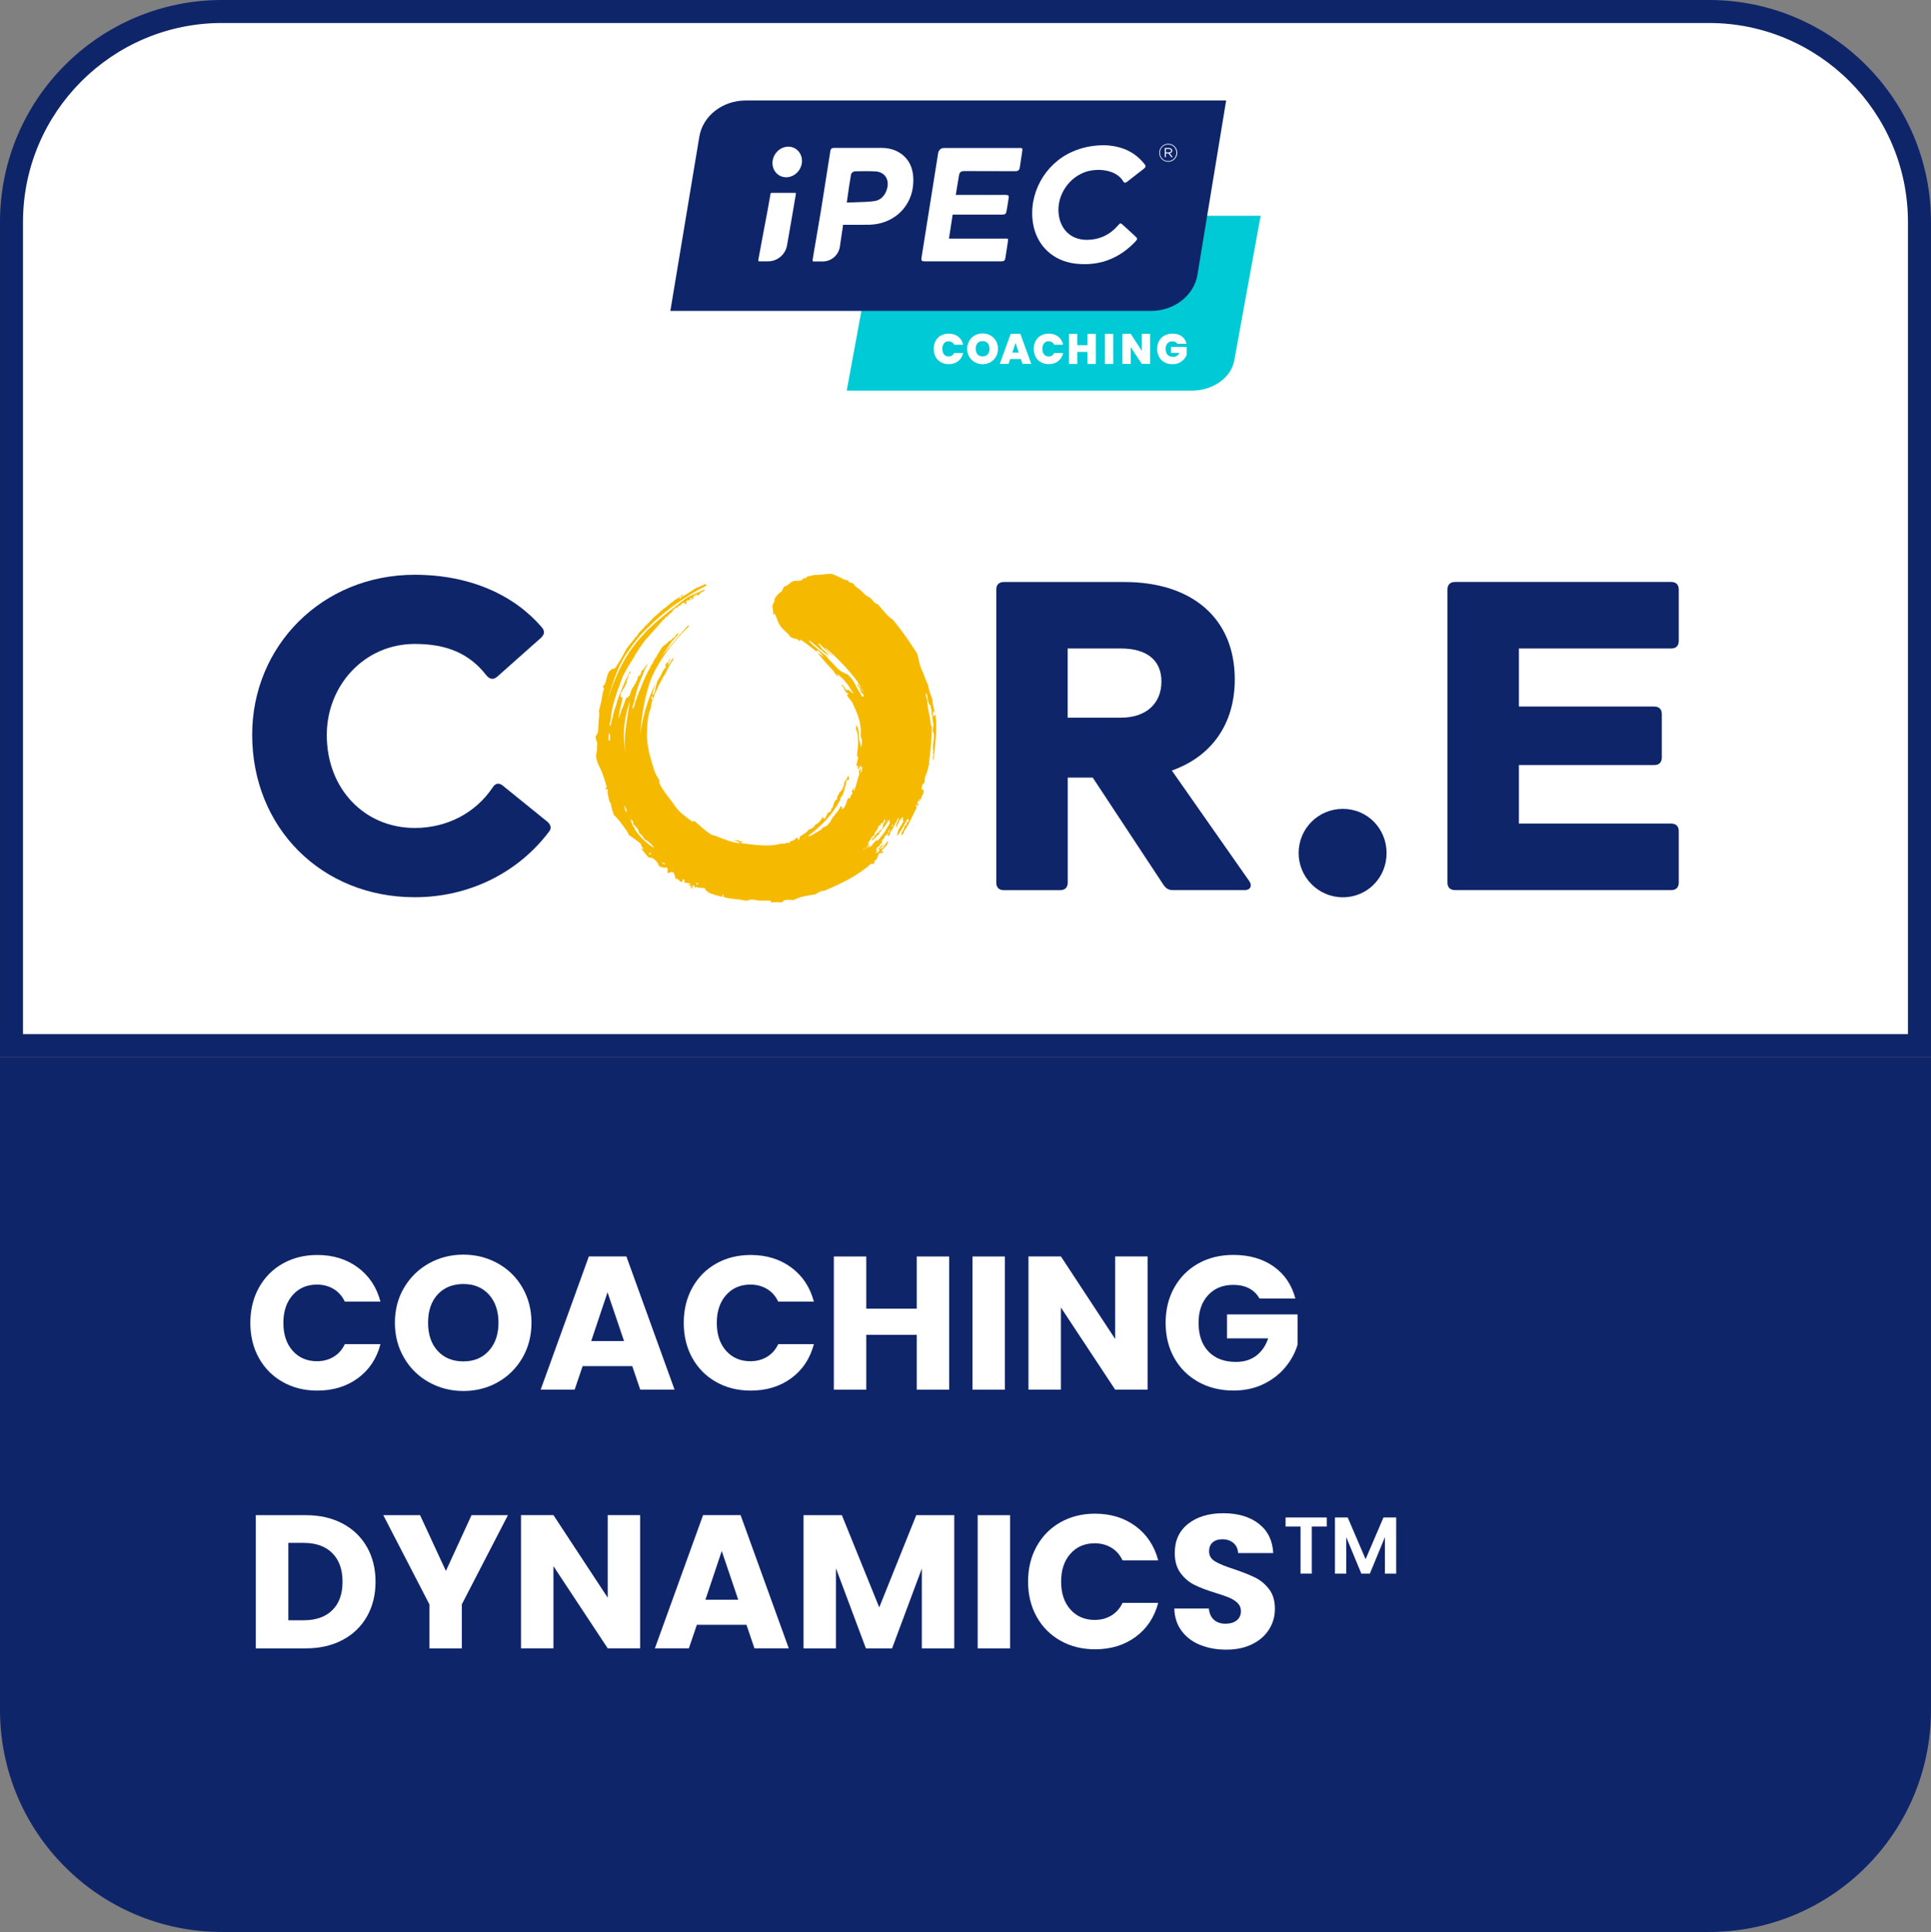 <?xml version="1.0" encoding="UTF-8"?><svg id="Layer_2" xmlns="http://www.w3.org/2000/svg" viewBox="0 0 335.93 336.06"><rect x="0" y="0" width="335.93" height="336.06" fill="#808080" stroke="none"/><defs><style>.cls-1{fill:#00cad5;}.cls-2{fill:#f5ba00;}.cls-3{fill:#fff;}.cls-4{fill:#0f256a;}</style></defs><g id="Layer_1-2"><g><path class="cls-4" d="M0,183.88H335.93v113.56c0,21.33-17.29,38.62-38.62,38.62H38.62c-21.33,0-38.62-17.29-38.62-38.62v-113.56Z"/><g><path class="cls-3" d="M2,181.88V38.62C2,18.43,18.43,2,38.62,2H297.3c20.19,0,36.62,16.43,36.62,36.62V181.88H2Z"/><path class="cls-4" d="M297.3,4c19.09,0,34.62,15.53,34.62,34.62V179.88H4V38.62C4,19.53,19.53,4,38.62,4H297.3m0-4H38.62C17.29,0,0,17.29,0,38.62V183.88H335.93V38.62c0-21.33-17.29-38.62-38.62-38.62h0Z"/></g><g><g><path class="cls-1" d="M159.36,37.53c-3.71,0-6.87,2.23-7.42,5.24l-4.64,25.18h60c3.71,0,6.87-2.23,7.42-5.24l4.59-25.18h-59.95Z"/><g><path class="cls-4" d="M129.72,17.48c-4.03,0-7.46,2.68-8.06,6.3l-5.04,30.3h83.64c4.03,0,7.46-2.68,8.06-6.3l4.99-30.3h-83.59Z"/><g><path class="cls-3" d="M177.58,27.98c.1-.65,.22-1.37,.27-1.82,.01-.12,.03-.26-.02-.32-.05-.07-.11-.09-.23-.09,0,0-9.84,0-13.43,0-.48,0-.88,.39-.96,.87-.36,2.24-.71,4.49-1.07,6.73h0c-.56,3.54-1.2,7.55-1.83,11.48-.04,.25-.02,.41,.05,.5,.07,.09,.24,.13,.49,.13,2.23,0,4.43,0,6.55,0,2.3,0,4.58,0,6.8,0,.46,0,.64-.15,.7-.58,.07-.49,.15-.99,.23-1.47h0c.05-.3,.2-1.37,.25-1.68,0-.06,0-.12-.05-.16-.04-.04-.09-.07-.15-.07-3.22,0-5.43,0-6.56,0h-3.53s.64-4.17,.64-4.17h3.01c1.84,0,3.74,0,5.64,0,.47,0,.62-.12,.71-.55,.16-.84,.27-1.56,.37-2.26,.04-.26,.03-.41-.04-.49-.08-.09-.24-.13-.5-.13-1.85,.02-3.72,.01-5.53,.01-.69,0-1.37,0-2.05,0h-1.07l.02-.1c.02-.1,.43-2.56,.53-3.22,.09-.64,.35-.84,1.04-.83,1.37,.01,2.68,.01,4.06,.01h.19c1.37,0,2.92,0,4.45,.01,.59,0,.8-.17,.87-.78,.02-.2,.08-.58,.15-1.01Z"/><path class="cls-3" d="M198.89,28.28c-1.63-1.93-3.92-2.94-6.81-3.02-2.05,.02-3.79,.37-5.48,1.11-4.86,2.11-7.75,7.39-6.88,12.54,.65,3.84,3.49,6.51,7.41,6.95,.53,.06,1.06,.09,1.57,.09,3.33,0,6.25-1.28,8.7-3.81,.27-.28,.42-.46,.42-.6,0-.13-.15-.29-.45-.56-.63-.59-1.25-1.16-1.84-1.69-.33-.3-.49-.44-.61-.43-.12,0-.28,.18-.53,.47-1.35,1.53-3.09,2.34-5.16,2.39-1.3,.03-2.45-.33-3.33-1.06-.84-.7-1.41-1.7-1.65-2.91-.62-3.16,1.22-6.48,4.28-7.73,1.08-.44,2.48-.58,3.74-.37,1.46,.24,2.58,.92,3.15,1.92,.07,.12,.15,.19,.24,.21,.11,.02,.26-.04,.45-.19,.62-.49,1.27-.99,1.84-1.43,.27-.21,.53-.41,.8-.62,.34-.26,.53-.43,.54-.59h0c.02-.15-.13-.35-.39-.67Z"/><path class="cls-3" d="M146.64,39.25l.02-.15h.15c.46,0,.93,0,1.37,0h.05c1,0,2.03,.01,3.05-.01,3.93-.1,7.03-2.79,7.53-6.53,.27-2.05-.11-3.76-1.1-4.94-.94-1.12-2.39-1.89-4.3-1.89h-8.35c-.4,0-.55,.17-.62,.62-.33,2.13-.68,4.3-1.01,6.4l-.02,.14c-.2,1.22-.39,2.45-.58,3.67-.17,1.08-.45,2.69-.72,4.26-.33,1.89-.64,3.68-.75,4.46,0,.05,0,.1,.04,.14,.03,.04,.08,.06,.13,.06h1.6c1.49,0,2.77-1.11,2.98-2.58,.24-1.69,.43-2.92,.54-3.64Zm.86-5.37c.18-1.22,.35-2.37,.55-3.52,.04-.25,.39-.55,.65-.56h.09c1.16-.03,2.36-.05,3.54,.02,.77,.05,1.39,.38,1.76,.94,.41,.62,.46,1.45,.15,2.33-.39,1.1-1.17,1.78-2.18,1.9-1.04,.13-2.07,.16-3.15,.19-.43,.01-.91,.03-1.39,.05h-.21s.2-1.35,.2-1.35Z"/><g><path class="cls-3" d="M138.34,33.55c-.7,0-1.46,0-2.33,0-.6,0-1.19,0-1.77,0-.11,0-.17,0-.2,.21-.17,1.08-.84,4.62-1.38,7.46h0c-.35,1.84-.64,3.42-.75,4.04,0,.05,0,.1,.04,.14,.03,.04,.08,.06,.13,.06h1.52c1.64,0,3.03-1.17,3.32-2.79,.47-2.7,1.3-7.44,1.52-8.83,.03-.18,0-.24-.01-.27-.01-.02-.04-.03-.08-.03Z"/><path class="cls-3" d="M138.42,25.88c-.38-.24-.82-.37-1.27-.37-.22,0-.44,.03-.66,.09-.68,.18-1.26,.62-1.65,1.23-.39,.61-.53,1.33-.41,2.02,.13,.69,.51,1.26,1.07,1.62,.57,.36,1.25,.46,1.92,.28,.68-.18,1.26-.62,1.65-1.23,.8-1.27,.5-2.9-.67-3.64Z"/></g></g></g><path class="cls-3" d="M162.76,59.31c.21-.4,.52-.72,.92-.94,.4-.22,.85-.34,1.36-.34,.65,0,1.2,.17,1.65,.52s.73,.82,.86,1.42h-1.56c-.09-.2-.22-.35-.39-.45-.17-.1-.36-.16-.57-.16-.34,0-.6,.12-.8,.36-.2,.24-.3,.56-.3,.96s.1,.73,.3,.97c.2,.24,.47,.36,.8,.36,.22,0,.41-.05,.57-.16,.17-.1,.3-.25,.39-.45h1.56c-.13,.6-.42,1.07-.86,1.42s-.99,.52-1.65,.52c-.51,0-.97-.11-1.36-.34-.4-.22-.7-.54-.92-.94-.21-.4-.32-.86-.32-1.38s.11-.97,.32-1.38Z"/><path class="cls-3" d="M169.59,63.01c-.41-.23-.74-.55-.97-.96-.24-.41-.36-.87-.36-1.38s.12-.97,.36-1.38c.24-.41,.56-.73,.97-.95,.41-.23,.86-.34,1.35-.34s.95,.11,1.35,.34c.41,.23,.73,.54,.97,.95,.24,.41,.36,.87,.36,1.38s-.12,.97-.36,1.38c-.24,.41-.56,.73-.97,.96-.41,.23-.86,.34-1.35,.34s-.94-.11-1.35-.34Zm2.23-1.37c.21-.24,.32-.57,.32-.97s-.11-.74-.32-.98c-.21-.24-.51-.36-.88-.36s-.67,.12-.88,.36c-.21,.24-.32,.57-.32,.98s.11,.74,.32,.97c.21,.24,.51,.36,.88,.36s.66-.12,.88-.36Z"/><path class="cls-3" d="M177.59,62.45h-1.85l-.28,.85h-1.53l1.9-5.23h1.68l1.9,5.23h-1.53l-.28-.85Zm-.36-1.11l-.56-1.69-.56,1.69h1.12Z"/><path class="cls-3" d="M180.16,59.31c.21-.4,.52-.72,.92-.94,.4-.22,.85-.34,1.36-.34,.65,0,1.2,.17,1.65,.52s.73,.82,.86,1.42h-1.56c-.09-.2-.22-.35-.39-.45-.17-.1-.36-.16-.57-.16-.34,0-.6,.12-.8,.36-.2,.24-.3,.56-.3,.96s.1,.73,.3,.97c.2,.24,.47,.36,.8,.36,.22,0,.41-.05,.57-.16,.17-.1,.3-.25,.39-.45h1.56c-.13,.6-.42,1.07-.86,1.42s-.99,.52-1.65,.52c-.51,0-.97-.11-1.36-.34-.4-.22-.7-.54-.92-.94-.21-.4-.32-.86-.32-1.38s.11-.97,.32-1.38Z"/><path class="cls-3" d="M190.63,58.08v5.23h-1.45v-2.1h-1.77v2.1h-1.45v-5.23h1.45v1.96h1.77v-1.96h1.45Z"/><path class="cls-3" d="M193.67,58.08v5.23h-1.45v-5.23h1.45Z"/><path class="cls-3" d="M200.09,63.3h-1.45l-1.93-2.92v2.92h-1.45v-5.23h1.45l1.93,2.96v-2.96h1.45v5.23Z"/><path class="cls-3" d="M204.82,59.8c-.08-.14-.2-.24-.34-.32-.15-.07-.32-.11-.52-.11-.37,0-.65,.12-.86,.36-.21,.24-.32,.56-.32,.96,0,.45,.11,.79,.34,1.03,.22,.23,.55,.35,.98,.35,.51,0,.87-.23,1.09-.69h-1.46v-1.05h2.71v1.41c-.11,.28-.28,.54-.5,.78-.22,.24-.5,.44-.83,.6-.34,.16-.72,.23-1.15,.23-.52,0-.99-.11-1.39-.34-.4-.22-.71-.54-.93-.94-.22-.4-.33-.86-.33-1.38s.11-.97,.33-1.38c.22-.4,.53-.72,.93-.94,.4-.22,.86-.34,1.39-.34,.66,0,1.2,.16,1.63,.47,.43,.32,.7,.75,.8,1.3h-1.56Z"/></g><path class="cls-3" d="M203.23,28.14c-.88,0-1.56-.7-1.56-1.56s.69-1.57,1.57-1.57,1.56,.7,1.56,1.56-.69,1.57-1.57,1.57Zm0-3.01c-.82,0-1.44,.65-1.44,1.45s.61,1.44,1.43,1.44,1.44-.65,1.44-1.45-.61-1.44-1.43-1.44Zm.26,1.53l.53,.67h-.24l-.5-.64h-.46v.64h-.19v-1.58h.71c.34,0,.58,.18,.58,.46,0,.26-.18,.41-.43,.46Zm-.16-.74h-.51v.6h.49c.24,0,.42-.1,.42-.31,0-.18-.15-.29-.4-.29Z"/></g><g><path class="cls-3" d="M45.04,223.99c.99-1.79,2.37-3.19,4.14-4.19,1.77-1,3.78-1.5,6.02-1.5,2.75,0,5.1,.73,7.06,2.18s3.27,3.43,3.93,5.94h-6.2c-.46-.97-1.12-1.71-1.96-2.21-.85-.51-1.81-.76-2.89-.76-1.74,0-3.15,.61-4.22,1.82-1.08,1.21-1.62,2.83-1.62,4.85s.54,3.64,1.62,4.85c1.08,1.21,2.49,1.81,4.22,1.81,1.08,0,2.04-.25,2.89-.76,.85-.51,1.5-1.24,1.96-2.21h6.2c-.66,2.51-1.97,4.48-3.93,5.92-1.96,1.44-4.31,2.16-7.06,2.16-2.24,0-4.25-.5-6.02-1.5-1.77-1-3.15-2.39-4.14-4.17s-1.49-3.82-1.49-6.11,.5-4.33,1.49-6.12Z"/><path class="cls-3" d="M74.62,240.44c-1.82-1.01-3.26-2.43-4.32-4.24-1.07-1.82-1.6-3.86-1.6-6.12s.53-4.3,1.6-6.1c1.07-1.8,2.51-3.21,4.32-4.22,1.81-1.01,3.81-1.52,5.99-1.52s4.17,.51,5.99,1.52c1.82,1.01,3.25,2.42,4.29,4.22s1.57,3.84,1.57,6.1-.53,4.31-1.58,6.12c-1.06,1.81-2.49,3.23-4.29,4.24-1.8,1.01-3.79,1.52-5.97,1.52s-4.17-.51-5.99-1.52Zm10.43-5.48c1.11-1.23,1.67-2.86,1.67-4.88s-.56-3.68-1.67-4.9c-1.11-1.22-2.59-1.83-4.44-1.83s-3.36,.61-4.47,1.81c-1.11,1.21-1.67,2.85-1.67,4.92s.55,3.68,1.67,4.9c1.11,1.22,2.6,1.83,4.47,1.83s3.33-.62,4.44-1.85Z"/><path class="cls-3" d="M110.01,237.63h-8.65l-1.39,4.09h-5.91l8.38-23.17h6.53l8.38,23.17h-5.97l-1.39-4.09Zm-1.45-4.36l-2.87-8.48-2.84,8.48h5.71Z"/><path class="cls-3" d="M120.44,223.99c.99-1.79,2.37-3.19,4.14-4.19,1.77-1,3.78-1.5,6.02-1.5,2.75,0,5.1,.73,7.06,2.18s3.27,3.43,3.93,5.94h-6.2c-.46-.97-1.12-1.71-1.96-2.21-.85-.51-1.81-.76-2.89-.76-1.74,0-3.15,.61-4.22,1.82-1.08,1.21-1.62,2.83-1.62,4.85s.54,3.64,1.62,4.85c1.08,1.21,2.49,1.81,4.22,1.81,1.08,0,2.04-.25,2.89-.76,.85-.51,1.5-1.24,1.96-2.21h6.2c-.66,2.51-1.97,4.48-3.93,5.92-1.96,1.44-4.31,2.16-7.06,2.16-2.24,0-4.25-.5-6.02-1.5-1.77-1-3.15-2.39-4.14-4.17s-1.49-3.82-1.49-6.11,.5-4.33,1.49-6.12Z"/><path class="cls-3" d="M165.12,218.56v23.17h-5.64v-9.54h-8.78v9.54h-5.64v-23.17h5.64v9.08h8.78v-9.08h5.64Z"/><path class="cls-3" d="M174.82,218.56v23.17h-5.64v-23.17h5.64Z"/><path class="cls-3" d="M199.64,241.72h-5.64l-9.44-14.29v14.29h-5.64v-23.17h5.64l9.44,14.36v-14.36h5.64v23.17Z"/><path class="cls-3" d="M219.11,225.88c-.42-.77-1.02-1.36-1.8-1.77-.78-.41-1.7-.61-2.76-.61-1.83,0-3.29,.6-4.39,1.8-1.1,1.2-1.65,2.8-1.65,4.8,0,2.13,.58,3.8,1.73,5s2.74,1.8,4.77,1.8c1.39,0,2.56-.35,3.51-1.06s1.66-1.72,2.1-3.04h-7.16v-4.16h12.28v5.25c-.42,1.41-1.13,2.72-2.13,3.93-1,1.21-2.27,2.19-3.81,2.94-1.54,.75-3.28,1.12-5.21,1.12-2.29,0-4.33-.5-6.12-1.5-1.79-1-3.19-2.39-4.19-4.17-1-1.78-1.5-3.82-1.5-6.11s.5-4.33,1.5-6.12c1-1.79,2.39-3.19,4.17-4.19,1.78-1,3.82-1.5,6.11-1.5,2.77,0,5.11,.67,7.01,2.01,1.9,1.34,3.16,3.2,3.78,5.58h-6.24Z"/><path class="cls-3" d="M59.59,265.01c1.83,.97,3.24,2.33,4.24,4.08s1.5,3.77,1.5,6.06-.5,4.28-1.5,6.04c-1,1.76-2.42,3.12-4.26,4.09-1.84,.97-3.97,1.45-6.39,1.45h-8.68v-23.17h8.68c2.44,0,4.58,.48,6.4,1.45Zm-1.78,15.08c1.19-1.17,1.78-2.82,1.78-4.95s-.59-3.79-1.78-4.98-2.85-1.78-4.98-1.78h-2.67v13.46h2.67c2.13,0,3.79-.58,4.98-1.75Z"/><path class="cls-3" d="M88.36,263.56l-8.02,15.51v7.66h-5.64v-7.66l-8.02-15.51h6.4l4.49,9.7,4.46-9.7h6.34Z"/><path class="cls-3" d="M111.36,286.72h-5.64l-9.44-14.29v14.29h-5.64v-23.17h5.64l9.44,14.36v-14.36h5.64v23.17Z"/><path class="cls-3" d="M129.88,282.63h-8.65l-1.39,4.09h-5.91l8.38-23.17h6.53l8.38,23.17h-5.97l-1.39-4.09Zm-1.45-4.36l-2.87-8.48-2.84,8.48h5.71Z"/><path class="cls-3" d="M166.01,263.56v23.17h-5.64v-13.89l-5.18,13.89h-4.55l-5.21-13.93v13.93h-5.64v-23.17h6.67l6.5,16.04,6.44-16.04h6.63Z"/><path class="cls-3" d="M175.72,263.56v23.17h-5.64v-23.17h5.64Z"/><path class="cls-3" d="M180.34,268.99c.99-1.79,2.37-3.19,4.14-4.19,1.77-1,3.78-1.5,6.02-1.5,2.75,0,5.1,.73,7.06,2.18s3.27,3.43,3.93,5.94h-6.2c-.46-.97-1.12-1.71-1.96-2.21-.85-.51-1.81-.76-2.89-.76-1.74,0-3.15,.61-4.22,1.82-1.08,1.21-1.62,2.83-1.62,4.85s.54,3.64,1.62,4.85c1.08,1.21,2.49,1.81,4.22,1.81,1.08,0,2.04-.25,2.89-.76,.85-.51,1.5-1.24,1.96-2.21h6.2c-.66,2.51-1.97,4.48-3.93,5.92-1.96,1.44-4.31,2.16-7.06,2.16-2.24,0-4.25-.5-6.02-1.5-1.77-1-3.15-2.39-4.14-4.17s-1.49-3.82-1.49-6.11,.5-4.33,1.49-6.12Z"/><path class="cls-3" d="M208.78,286.13c-1.34-.55-2.42-1.36-3.22-2.44-.8-1.08-1.23-2.38-1.27-3.89h6.01c.09,.86,.38,1.51,.89,1.96,.51,.45,1.17,.68,1.98,.68s1.5-.19,1.98-.58c.48-.38,.73-.92,.73-1.6,0-.57-.19-1.04-.58-1.42-.39-.37-.86-.68-1.42-.92-.56-.24-1.36-.52-2.39-.83-1.5-.46-2.72-.92-3.66-1.39-.95-.46-1.76-1.14-2.44-2.05-.68-.9-1.02-2.08-1.02-3.53,0-2.16,.78-3.84,2.34-5.07,1.56-1.22,3.6-1.83,6.11-1.83s4.61,.61,6.17,1.83c1.56,1.22,2.4,2.92,2.51,5.1h-6.11c-.04-.75-.32-1.34-.82-1.76-.51-.43-1.16-.64-1.95-.64-.68,0-1.23,.18-1.65,.54s-.63,.89-.63,1.57c0,.75,.35,1.33,1.06,1.75,.7,.42,1.8,.87,3.3,1.35,1.5,.51,2.71,.99,3.65,1.45,.93,.46,1.74,1.13,2.42,2.01s1.02,2.01,1.02,3.4-.34,2.52-1.01,3.6-1.64,1.94-2.92,2.57c-1.28,.64-2.78,.96-4.52,.96s-3.21-.28-4.55-.83Z"/><path class="cls-3" d="M230.81,263.96v1.58h-2.6v8.19h-1.96v-8.19h-2.6v-1.58h7.16Z"/><path class="cls-3" d="M242.89,263.96v9.77h-1.96v-6.35l-2.62,6.35h-1.48l-2.63-6.35v6.35h-1.96v-9.77h2.22l3.11,7.26,3.11-7.26h2.21Z"/></g><g><g><path class="cls-4" d="M87.46,136.65l7.77,6.29c.62,.54,.78,1.17,.23,1.79-5.36,7.07-13.83,11.34-23.31,11.34-16.16,0-28.28-12.04-28.28-28.28,0-15.38,12.12-27.81,28.28-27.81,9.79,0,17.4,3.65,22.06,9.09,.62,.7,.54,1.24-.08,1.86l-7.61,6.76c-.62,.54-1.24,.54-1.86-.16-2.95-3.81-6.84-5.52-12.51-5.52-8.7,0-15.3,7.15-15.3,15.85,0,9.4,6.6,16.16,15.3,16.16,5.67,0,10.57-2.64,13.52-6.99,.47-.78,1.09-.93,1.79-.39Z"/><path class="cls-4" d="M216.43,154.83h-12.43c-.7,0-1.17-.31-1.55-.85l-12.35-18.72h-4.35v18.26c0,.85-.47,1.32-1.32,1.32h-9.79c-.85,0-1.32-.47-1.32-1.32v-50.96c0-.85,.47-1.32,1.32-1.32h20.98c11.73,0,19.19,6.29,19.19,16.94,0,7.85-4.12,13.44-10.95,15.85l13.44,19.19c.62,.85,.23,1.63-.85,1.63Zm-30.69-42.03v12.04h9.24c4.51,0,7.07-2.56,7.07-6.29s-2.56-5.75-7.07-5.75h-9.24Z"/><path class="cls-4" d="M225.92,148.39c0-4.27,3.42-7.69,7.69-7.69s7.61,3.42,7.61,7.69-3.34,7.69-7.61,7.69-7.69-3.5-7.69-7.69Z"/><path class="cls-4" d="M292.05,102.55v8.93c0,.85-.47,1.32-1.32,1.32h-26.49v10.1h23.54c.85,0,1.32,.47,1.32,1.32v7.54c0,.85-.47,1.32-1.32,1.32h-23.54v10.18h26.49c.85,0,1.32,.47,1.32,1.32v8.93c0,.85-.47,1.32-1.32,1.32h-37.6c-.85,0-1.32-.47-1.32-1.32v-50.96c0-.85,.47-1.32,1.32-1.32h37.6c.85,0,1.32,.47,1.32,1.32Z"/></g><path class="cls-2" d="M162.57,124.43c0,.11-.05,.15-.15,.14,0,0-.01,0-.02,0,0-.3-.27-.64-.11-.9,.07,.15,.17,.27,.22,.44,.17-.78-.39-1.59-.27-2.34-.29-.84-.64-1.62-.77-2.59-.47-.87-.69-1.8-1.12-2.69-.49-1-.46-1.95-.85-2.89-1.44-2.22-2.51-3.8-4.18-5.83-.93-.53-1.94-1.93-2.61-2.67-.65-.13-.9-.77-1.34-1.14-.16-.13-.38-.14-.55-.27-.51-.39-.89-.87-1.39-1.25-.23-.18-.53-.36-.72-.55-.09-.09-.12-.27-.23-.34-.24-.18-.58-.21-.85-.36-.03-.01,0-.14-.03-.16-.23-.17-.56-.15-.81-.25-.23-.16-1.67-.81-1.92-.9-.64-.22-2.21,.21-3,.12,.47-.12-1.35,.22-1.43,.32-.05-.06-.14,.26-.21,.26-.07,0-.25-.04-.34-.03-.08,.01,0,0-.12,.12,0,0-.04,0-.06,0,0-.09-.17,.3-.16,.21-.52,.24-1.07,.07-1.54,.21-.52,.16-1.04,.89-1.61,.94-.12,.3-.32,.5-.4,.85-.48,.23-1.03,.82-1.29,1.39-.02,.06,.05,.19,.03,.27-.07,.26-.31,.54-.34,.75-.07,.55,.18,1.13,.1,1.68,.02,0,.04,.01,.05,.01,.07,0,.07-.07,.07-.14,0-.07,0-.14,.06-.13,.02,0,.03,0,.05,.02,.37,.57,.5,1.34,.91,1.98,.42,.67,1.02,1.14,1.57,1.67,.12,.11,.16,.3,.28,.39,.31,.26,.69,.29,1.07,.37,.28,.06,.34,.34,.64,.38,.18-.03-.24-.21-.03-.26,.35,.05,1.82,1.26,3.06,2.21-.44-.74,.28-.3,1.05,.77-.3-.2-.66-.47-1.05-.77,.29,.49,1.08,1.48,2.69,3.16,.04,.03,.08,.06,.11,.09,.16,.44,.48,.75,.85,1.02-.08-.26-.22-.46-.38-.65,1.05,.85,1.98,1.79,2.59,3,.12,.14,.41,.39,.26,.6-.16-.35-.54-.5-.82-.76-.12,.04-.17,.14-.33,.13-.01,0-.03,0-.04-.01-.11-.46-.49-.72-.74-1.06-.03,.5,.52,.53,.47,1.04,.14,.11,.24,.26,.27,.45,.03,0,.05,0,.08,0,.22,.02,.32,.13,.3,.35-.03,0-.07,.01-.09,0-.11,0-.1-.13-.15-.19,.01,.57,.65,1.02,.95,1.51,.78,1.7,1.71,3.53,1.47,5.91,.07,.18,.22,.51,.23,.81,.01,.33-.02,.89-.26,1.07-.07-.18,.03-.2,.04-.42-.51-.99-.07-2.61-.81-3.48,.1,.27,.04,.42-.06,.67,.65,1.24,.4,3.27,.22,4.73,.05,.12,.18,.17,.18,.33-.03,.58-.33,1.15-.27,1.65,.08-.07,.05-.26,.19-.25,.02,0,.03,0,.04,.01,.18,.15-.2,.54,.05,.58,.3,0,.18-.52,.47-.53,.01,.1,.1,.14,.08,.27,.02,0,.04,.01,.05,.02,.04,0,.05-.03,.06-.06,0-.03,.02-.06,.06-.06,.02,0,.03,0,.05,.01-.04,.23-.09,.45-.13,.68-.05,.11-.1,.23-.12,.35-.21-.18,.05-.55-.03-.79-.31,.13-.43,.66-.25,.92-.28,.85-.54,2.03-.87,2.87-.04,.02-.07,.05-.11,.07,0,.05-.02,.1-.04,.14-.08-.21,.16-.51-.05-.68,.04,.43-.3,.42-.24,.87,.01,.03,.04,.04,.06,.04,.02,0,.05,0,.08,0,.01,0,.03,0,.05,0-.06,.1-.14,.19-.2,.28,0,0,0,0-.02,0h0c-.2,.18-.17,.64-.43,.75-.08-.03-.09-.1-.13-.11-.01,0-.04,0-.07,.03-.38,.76-.33,1.47-1.03,1.94-.07-.2,.02-.52-.26-.55-.44,1.14-1.4,1.65-1.83,2.82-.03,.02-.06,.03-.1,.04-.04,.08-.1,.16-.15,.23-.03,0-.07,0-.1-.01-.02,.07-.03,.13-.05,.18-.11,.11-.22,.2-.36,.28,0-.05-.02-.09-.08-.09,0,0-.02,0-.03,0,0,.04,0,.1,0,.15-.13,.05-.27,.1-.42,.12-.09,.16-.2,.28-.33,.4-.56,.32-1.12,.65-1.72,1.01-.01,0-.02,0-.04,0h0s-.07,.06-.11,.09c-.12,0-.25-.03-.38-.04,2.29-1.6,4.22-3.65,5.65-6.29,.01-.12,.02-.24,.03-.36,.6-.47,.65-1.62,.97-2.42,.04-.15-.08-.16-.03-.32,.12-.08,.18-.24,.25-.39,.09,.01,.12,.06,.17,.06,.02,0,.05,0,.09-.03,.01-.11,.07-.62-.14-.69-.15,.42-.37,.74-.63,1.04-.08,.63-.31,1.54-.86,1.8-.06,.34-.26,.5-.39,.75-.01,.16-.03,.31-.05,.47-.57,.22-.55,1.15-.89,1.64-.02-.07-.05-.12-.09-.17,.04,.33-.12,.85-.44,.81-.04,0-.07-.01-.11-.03-.25,.39-.35,.97-.74,1.18-.13-.07-.04-.32-.17-.38-.35,.55-.68,1.11-1.29,1.34-.26,.46-.63,.78-1.19,.88-.14,.25-.33,.43-.54,.58-.03,.01-.06,.03-.09,.05,0,0,.01,0,.02,0-.33,.23-.69,.41-.98,.68,.08,.29-.09,.46-.31,.55,0-.03,.01-.06,.01-.09,.04-.04,.08-.08,.08-.15-.02-.03-.05-.04-.08-.05-.02-.08-.07-.14-.18-.15-.35,.31-.69,.63-1.16,.62,.02,.16-.04,.22-.1,.27-.08,.01-.16,.03-.24,.05-.03-.03-.07-.05-.13-.06-.02,0-.05,0-.08,0-.09,.04-.18,.08-.27,.12-.14,.02-.27,.04-.41,.07-.12-.01-.22-.03-.33-.04-1.93,.6-4.3,.25-6.77-.04-.06-.09-.24-.02-.24-.16,.07-.12,.32,.02,.37-.13-.57-.02-.99-.41-1.61-.21,.5,.06,.92,.19,1.12,.49-1.71-.19-2.66-.69-3.87-1.13-.03,0-.06-.01-.1-.02,0,0-.02-.01-.02-.03-.31-.11-.63-.21-1-.31-1.21-.75-1.93-1.53-2.95-2.37-.13,0-.27,.03-.42,.08-.78-.56-1.52-1.15-2.21-1.78-.69-.64-.96-1.3-1.55-2.01-.6-.72-1.13-1.48-1.63-2.27-.13-.22-.25-.51-.36-.81,.05-.1,.09-.2,.06-.23-.08-.3-.34-.61-.52-.91-.02-.04-.03-.09-.05-.13,0,.02,.01,.05,.02,.07-.07-.12-.12-.23-.14-.34-.08-.18-.16-.37-.23-.56-.54-1.76-1-3.16-1.19-4.97-.11-.91-.05-1.61-.02-2.52l.05-.68,.04-.41,.04-.29c.03-.2,.06-.37,.11-.6,.05-.24,.11-.48,.16-.72,.12-.14,.35-.92,.36-1.51,.01-.04,0-.04,0-.04v-.05s.07-.09,.06-.02c.02-.08,.08-.16,.1-.26-.02-.04-.08,.17-.08,.11,.07-.19,.11-.09,.18-.26-.02,.08,.06,.01,.11-.06,0,0,0,0,0,0,.06-.19-.05,.08-.05,0l.04-.08c0-.12-.17,.22-.16,.1l.05-.08s-.06,.04-.06,0c.04-.02,.09-.2,.1-.21,.03-.01-.03,.07,0,.06,.04-.09,.11-.12,.14-.26-.05,.07-.03-.04-.05-.01,.02-.07,.04,0,.06-.11h-.02c.14-.36,.33-.82,.53-1.09,0-.07,.05-.19,.11-.37-.03,.08,.02,.02,.05-.03v-.1c.04-.12,.13-.23,.19-.32,0-.02,0-.03,0-.04,.02-.11,.06-.09,.08-.12v-.07s.04,0,.04,0c.06-.08,.12-.21,.08-.22,.02-.03,.05-.06,.03-.01,.03-.1,.16-.35,.26-.51-.04,.09-.02,.09,0,.11,.04,0,.01-.04,.06-.09-.01-.01,.02-.1-.03-.02,.07-.26,.28-.52,.43-.77,.04-.05,.03-.03,.05-.04,.03-.09,.08-.17,.14-.25,.17-.42,.38-.85,.65-1.3,.17-.3,.41-.76,.62-.91-.03-.17,.21-.35,.07-.46-.4,.38-.59,1.04-.95,1.32,.11-.54,.48-1.19,.48-1.19-.43,.06-.25,.97-.67,.62,.04,.28-.55,.57-.06,.77-.23,.17-.4,.41-.56,.67-.15,.26-.27,.55-.4,.81-.07,.13-.13,.26-.21,.38-.07,.12-.14,.24-.22,.34-.17,.2-.35,.73-.29,.77-.23,.26-.12,1.07-.59,1.88-.09-.05-.15-.06-.21-.04,.19-.62,.38-1.24,.59-1.87,0,0,0,0,0,0-2.19,4.26-2.66,8.86-2.66,8.86,0,0,.37-6.75,2.38-10.77,1.85-3.69,4.56-6.59,6.03-8.01-.02-.03,0-.05,.07-.07,0,0,.01-.01,.02-.02h-.07c.04-.06,.06-.12,.08-.18-.09,.06-.19,.12-.28,.18l-.3,.28-.02,.03s-.02,.03-.03,.04l-1.41,1.63-2.72,3.26,1.7-2.49,1.34-1.51c-.08,.05-.16,.08-.2,.06-.07,0,.14-.13,0-.09-.18,.13-.16,.17-.33,.3h-.01c-.12,.06-.3,.27-.15,.24,0-.01,.02-.02,.03-.04-.01-.01-.05-.02,.05-.06,0,.02-.03,.04-.05,.06,0,0,0,.02-.02,.04,0,0,0,0,0,0-.08,.1-.2,.21-.34,.32,.05-.06,.02-.08,.03-.12-.17,.24-.4,.44-.63,.66,.02-.05,.03-.13,.07-.13-.39,.18-.6,.6-.94,.74,.04-.04,.08,.04,.06,.03-.16,.12-.2,.06-.28,.16-.04-.03-.11,.12-.2,.22-.03,.07-.04,0,.04-.08-.03,.04-.08,.1-.15,.18,0,.02-.02,.03-.03,.05v-.03s-.01,.02-.02,.03c0,.01-.01,.02-.02,.03,0,.03,0,.04-.05,.12,.02-.04,0-.03,0-.05-.06,.16-.2,.36-.28,.49,0,0,0-.01,0-.01-.09,.14-.18,.29-.27,.45-.03,.04-.02,0-.05,.02-.02,.03-.04,.06-.05,.09,0,.05-.14,.25-.07,.21-.08,.13-.21,.31-.26,.41,.02-.06-.03,0-.01-.06-.07,.12-.14,.24-.21,.36-.03,.08-.07,.18-.13,.29,.03-.08-.02-.02-.02-.04,0,0,0,0,0,0l-.09,.27c-.03,.05-.02-.01-.06,.07,0,0,0,.04-.02,.07-.01,.02-.12,.23-.16,.23-.02,0,.05-.1,0-.05-.06,.1-.05,.11-.11,.22h0c-.04,.06-.1,.2-.05,.15-.03,.07-.07,.15-.11,.23,.02-.04,0-.04,.01-.06-.06,.16-.14,.31-.22,.47,0,.02,.01-.08,.03-.1-.13,.18-.2,.43-.31,.57,.01-.03,.02,0,.02,0-.05,.09-.06,.08-.09,.14-.01,0-.04,.09-.07,.15,0,.04-.01,.01,.01-.04-.04,.1-.2,.48-.31,.69,.01,0-.03,.15-.06,.2v-.03s-.05,.08-.07,.12c-.01,.04-.03,.06-.03,.06-.02,.07-.05,.13-.08,.19,.01-.03,0-.1-.02-.01-.06,.15,0,.05-.05,.17l-.02,.08s-.06,.13-.02,.08c-.02,.01-.08,.21-.1,.19v-.03c-.04,.06-.03,.12-.05,.17,0,0-.02,.02-.02,.01,.03,.03-.07,.15-.07,.24-.06,.13-.13,.34-.18,.39-.03,.11-.05,.21-.11,.32,0-.03,.02-.06,.01-.07-.04,.07-.04,.09-.06,.16,0-.02-.08,.14-.12,.22-.03,.11,0,.08,.01,.09-.07,.08-.09,.3-.16,.4,.01-.03,.04-.15,0-.07-.07,.08-.04,.2-.12,.35l.04-.03c-.04,.06-.06,.23-.09,.2,0,.05-.07,.18-.04,.17-.11,.23-.19,.55-.28,.71,0,.03-.02,.06-.02,.09,0-.02,0-.04,.02-.05-.01,.03,0,.04,0,.05-.01,.02-.02,.03-.02,.05-.01,.05-.02,.09-.03,.13-.02,.08-.04,.16-.06,.24l-.03,.11v.05s-.01,0-.01,0c0,0,0,0,0,0-.02,0-.03,0-.03,0t0,0s0,.03-.02,.07c0,.01,0,0-.02,.04-.02,.05-.07,.1-.1,.13-.03,.02-.06,.03-.09,0-.03-.03-.02-.09-.02-.12-.03,.34-.32,3.14-.31,3.12,0,0,.33-3.26,.32-3.27,.06-.17,.11-.33,.17-.49,0-.01,0-.02,0-.03,0,0,.01-.02,.02-.04,0-.03,.02-.06,.03-.08,0-.02,.01-.05,.02-.06,.02-.07,0-.07,0-.09,.01,0,.03-.11,.04-.06,0,.02-.02,.05-.02,.09,.02-.04,.04-.04,.05-.13,0-.07-.05,.03,0-.11,0,.03,0,.04,0,.06l.05-.13h-.02s0,0,.01-.02c-.01-.03,.03-.19,.01-.21,.01-.06,.05-.14,.06-.2h0c.02-.06,.05-.17,.05-.24h0s.03-.14,.04-.2c.04-.11,.08-.05,.09-.16,.03-.11,0-.17-.02-.13,.07-.19,.11-.41,.19-.58,0-.03,0,0,0-.07,.09-.27,.15-.6,.28-.83-.02,.08,.02,.01,.03,.01,0-.07,.05-.08,.02-.11-.02,0-.02,0-.06,.08,.05-.17,.15-.43,.2-.52-.02,.05-.02,0,0-.03,.02,.02,.07-.1,.1-.2v-.02s.03-.05,.03-.05c0-.04-.02-.05,.04-.14,0,0,.01,0,.02-.02,.03-.1,.06-.25,.12-.34l.05-.08s.03-.12,0-.05c.09-.17,.14-.28,.18-.33,.07-.33,.27-.77,.43-1.12v.02c.06-.09,0-.06,.05-.12,0,.04,.06-.05,.03,.03,.07-.12,.06-.18,.1-.28,0-.02-.02,.08-.03,.05,0-.02,.09-.18,.08-.22,.02-.03,.02,.01,.02,.04l.03-.09c.07-.08-.06,.27,.01,.19l.03-.08c.05-.05-.07,.22,.02,.04,.03-.09,.03-.19,0-.12,.07-.17-.01-.13,.08-.31,.03-.04-.07,.14-.03,.13,.05-.07,.07-.17,.12-.25,0,.02,0,0-.01,0-.06,.06-.12,.13-.12,.21-.13,.11-.26,.29-.38,.41-.05,.14-.11,.28-.23,.42,.01-.05,.04-.1,.02-.13-.11,.1-.1,.14-.15,.27,0-.04-.23,.19-.35,.3-.07,.19,.04,.17,.07,.21-.22,.08-.21,.52-.44,.65,.02-.07,.09-.28-.03-.16-.22,.08-.1,.37-.3,.58h.14c-.13,.07-.15,.4-.24,.32-.01,.11-.2,.28-.09,.31-.3,.34-.49,.93-.77,1.15-.01,.03-.02,.07-.03,.11,0,0,0-.02,.02-.02-.03,.06,0,.08,0,.1-.03,.03-.05,.06-.07,.09-.02,.08-.04,.15-.07,.23-.04,.15-.09,.29-.15,.42l-.07,.2-.03,.09h0s.03,.02-.03,0c-.06-.01-.08-.02-.11-.03,0,0,0,.01,0,.02,0,.04,0,.06-.04,.12-.02,.02,0,.01-.04,.06-.06,.08-.2,.13-.3,.13-.09,0-.63,1.96-.75,1.85,0,0-.56,1.73-.56,1.73-.09-.26,.27-1.89,.56-3.01,.02-.1,0-.25,.12-.57,.04-.08-.18-.03-.29-.15-.1-.12-.11-.27-.09-.33,0,0,0-.02,0-.03,0,0,0-.01,0-.01,.04-.1,.07-.14,.09-.17-.03-.02-.06-.05-.09-.07,.17-.27,.34-.53,.5-.79,0-.02,.01-.04,.01-.06,0,.01,.02,0,.03,0,.04-.06,.08-.12,.12-.18,.02-.04,.04-.08,.05-.11,.07-.11,0-.16,0-.19,.04,.01,.09-.19,.11-.08,0,.04-.08,.08-.07,.16,.06-.07,.13-.03,.15-.21,.02-.14-.16-.02-.01-.24,0,.07,.02,.09,.03,.15l.13-.2-.06-.03s.03,0,.04-.01c-.05-.09,.08-.36,.02-.44,.03-.12,.12-.23,.16-.34v.02c.07-.12,.12-.32,.12-.45h.01c.03-.06,.09-.25,.09-.37,.12-.17,.28,.04,.27-.21,.06-.17,.02-.31-.04-.31-.03,.07-.07,.14-.1,.19,0,0,0,0,0,0-.06,.13-.14,.27-.2,.43-.02,.03-.02,0-.04,.02-.01,.03-.03,.05-.04,.08,0,.04-.11,.24-.05,.19-.06,.12-.16,.3-.2,.39,.02-.06-.03,0-.01-.05-.06,.11-.11,.23-.17,.34-.02,.08-.04,.16-.09,.27,.02-.07-.02-.01-.02-.03,0,0,0,0,0,0l-.06,.25c-.02,.05-.02,0-.05,.07,0,0,0,.04,0,.07-.01,.02-.1,.22-.13,.22-.02,.01,.04-.09,0-.04-.04,.1-.04,.11-.08,.21h0c-.03,.06-.07,.19-.03,.14,0,0,0,0,0,0,.01-.03-.02,0,.01-.05,0,.01,0,.04-.01,.05h0c-.02,.07-.05,.14-.08,.22,.01-.04,0-.04,0-.06-.04,.15-.1,.29-.16,.44,.01,.02,0-.07,.02-.09-.1,.17-.15,.4-.23,.53,0-.02,.02,0,.02,0-.04,.09-.05,.08-.07,.14-.01,0-.03,.08-.05,.14,0,.03-.01,0,0-.04-.03,.09-.14,.45-.23,.64,0,0-.02,.13-.04,.18v-.03s-.04,.08-.06,.12c0,.02,0,.02-.01,.03-.02,.07-.03,.14-.06,.2,0-.03,0-.09-.02,0-.04,.14,0,.04-.03,.15l-.02,.07s-.04,.12,0,.08c-.02,.01-.06,.2-.08,.17l-.02-.03c-.02,.06,0,.11-.01,.15,0,0-.01,.02-.02,.02,.03,.02-.05,.14-.04,.22-.05,.12-.1,.31-.14,.37-.02,.09-.03,.19-.07,.29,0-.02,0-.05,0-.06-.03,.07-.03,.09-.04,.15,0-.02-.06,.13-.09,.2-.02,.1,0,.07,.02,.08-.06,.08-.05,.27-.11,.37,0-.03,.02-.14,0-.06-.06,.08-.02,.18-.08,.32l.04-.03c-.04,.06-.04,.21-.06,.19,0,.05-.05,.16-.02,.15-.08,.21-.13,.51-.2,.66,0,.03,0,.06-.01,.09,0-.02,0-.03,0-.04,0,.03,0,.04,0,.04,0,.02-.01,.03-.02,.05,0,.04-.01,.08-.02,.12-.01,.07-.03,.15-.04,.22l-.02,.11v.04s0,0,0,0c0,0,0,0,0,0-.02,0-.02,0-.03,0h0s0,.04-.01,.07c0,.01,0,0-.01,.04-.02,.05-.05,.1-.08,.12-.02,.02-.05,.03-.08,0-.03-.03-.03-.09-.03-.12,0,0,0-.01,0-.02h0c0-.06,.01-.08,.02-.09-.01,0-.01,0-.03,0,.04-.15,.08-.3,.12-.45,0-.01,0-.02,0-.03,0,0,0-.02,.02-.04,0-.02,.01-.05,.02-.07,0-.02,0-.04,0-.06,.02-.07,0-.07,0-.09,.01,0,.02-.1,.03-.06,0,.02-.02,.05-.01,.08,.01-.04,.03-.04,.03-.12,0-.06-.04,.03-.01-.1,0,.03,0,.03,.01,.06l.03-.12h-.02s0,0,.01-.01c-.02-.03,.01-.17,0-.19,0-.06,.03-.13,.03-.18h0c.02-.06,.03-.16,.02-.21h0s.02-.13,.01-.18c.03-.1,.07-.05,.07-.15,.01-.1,0-.16-.03-.12,.05-.17,.06-.37,.12-.54,0-.02,0,0,0-.06,.06-.25,.09-.55,.19-.77-.01,.08,.02,0,.03,0,0-.07,.04-.08,.02-.1-.02,0-.02,0-.05,.07,.03-.16,.1-.4,.14-.48-.02,.04-.01,0,0-.03,.02,.02,.06-.1,.07-.19v-.02s.02-.05,.02-.05c0-.03-.02-.05,.02-.13,0,0,.01,0,.02-.02,.02-.09,.04-.22,.08-.32l.04-.07s.02-.12,0-.05c.07-.16,.1-.27,.14-.31,.04-.3,.18-.71,.3-1.04v.02c.05-.08,0-.06,.04-.12,0,.04,.04-.05,.03,.02,.05-.12,.04-.17,.06-.26,0-.02-.01,.07-.02,.04,0-.02,.07-.17,.06-.2,.02-.02,.02,.01,.02,.03l.02-.09c.05-.07-.04,.25,.02,.17l.02-.07c.04-.05-.04,.2,.03,.03,.02-.08,.01-.17-.02-.11,.05-.16-.02-.12,.05-.28,.03-.04-.05,.13-.02,.12,.04-.07,.05-.16,.08-.23-.04,.07-.03-.01-.01-.07,.04-.07,0,.07,.05-.05,0-.03,.03-.14-.01-.06,0-.07,.06-.12,.06-.2,.03-.02-.01,.16,.05,.03-.02,0,.04-.18,0-.13,.03-.05,.04-.04,.03,0,.04-.06,.04-.2,.08-.2v-.04s.03-.05,.05-.08c.02-.06,.06-.22,.08-.19,0-.02,.01-.04,.04-.1,.01-.03,.02-.06,0-.04-.07,.1-.04,.12-.08,.16,.02-.02,.03-.06,.04-.09,.02-.07,.02-.08,.03-.12h.01s.05-.1,.05-.13c0,.03,0,.02,.02,0v-.05c.06-.13,.04,0,.1-.12l-.04,.1s.04-.05,.07-.11c0-.04,0-.1,0-.13,.03-.07,.03,0,.05-.1l-.03,.11s.05-.03,.09-.12c.03-.06,.06-.17,0-.09,.02-.04,.07-.09,.05-.05,.05-.1-.02,0,.02-.1,.02-.02,.09-.11,.13-.16l-.03,.12,.03-.06c-.03,.1,.03-.02,.02,.05,.02-.04,.04-.09,.06-.13-.09,.07,.04-.18,0-.19,.08-.17,.1,0,.16-.23-.02,.01,0-.09-.04,.02,.06-.09,.02-.1,.09-.2-.04,.1,.07-.05,.01,.09,0-.02-.04,.06-.05,.08,.03-.03,.01,.05,.07-.05,.03-.07,.08-.15,.06-.16-.01-.02-.05,.09-.04,.03,.06-.13,.09-.11,.1-.2-.04,.08-.06,.07-.07,.06l.04-.1v.03c.08-.12,0-.07,.09-.2l.05-.03c0,.06-.12,.18-.08,.2,.05-.09,.06-.14,.11-.21l-.03,.07s.06,0,.12-.16c.03-.08,0-.03,0-.05,.08-.14,.09-.2,.14-.29,0,.05,.1-.15,.05-.03-.03,.03-.15,.23-.16,.3,.04-.01-.07,.1-.07,.17,.07-.11,.08-.07,.1-.06,.02-.03,.03-.07,.04-.09,0-.03-.03,0-.04-.02,.08-.12,.14-.25,.17-.34,.03-.02,.03,0,0,.06,.08-.15,.18-.31,.26-.43-.07,.05,.09-.16,.04-.13-.05,.06-.1,.1-.08,.04,.03-.04,0,.02,.02,0,.03-.08,.07-.06,.09-.15-.07,.14,0,.08,0,.13,.05-.11,0,.03,.06-.07,.05-.11,.11-.24,.18-.35,.09-.1,.2-.33,.27-.45,.04-.04,.03,.03,.07-.03,.05-.08-.05,.02,.03-.08v.02s.05-.1,.09-.16l-.35,.42,.69-1.01c.09-.17,.17-.34,.26-.53,0,0-.02,.1-.06,.23l.81-1.18,2.69-3.04,.59-.67,.35-.26s0-.07-.08,0c-.02-.15,.21-.16,.24-.33,.08,0,.05,.12,.06,.17l.11-.08c.03-.09,.13-.26-.01-.24,.1-.06,.15-.02,.13,.07,.15-.08,.16-.38,.32-.3l-.02-.1c.06-.01,.12-.05,.21-.07,.1-.1,.23-.4,.32-.3l.14-.25c-.25,.13-.13,.22-.32,.21,.08-.01,.13-.07,.17-.13,.09-.11,.09-.14,.13-.2l.05,.02c.05-.06,.18-.15,.19-.22-.03,.05,.02,.07,.07,.04v-.11c.22-.2,.15,.07,.36-.12l-.14,.17s.15-.04,.24-.14c0-.09,.03-.21,.04-.28,.11-.12,.1,.02,.19-.13l-.12,.19s.18,0,.35-.11c.1-.09,.21-.28,.02-.21,.09-.05,.23-.1,.19,0,.19-.14-.07-.04,.08-.19,.1,0,.35-.09,.52-.11l-.12,.21,.12-.07c-.1,.17,.11,.01,.08,.15,.09-.04,.17-.13,.23-.2-.32,.01,.15-.35,0-.43,.31-.23,.38,.17,.61-.23-.08,0,.03-.18-.16-.03,.21-.11,.07-.2,.34-.29-.15,.15,.27,.02,.05,.24,0-.05-.16,.05-.2,.09,.11,0,.06,.13,.26,.01,.12-.08,.29-.19,.23-.24-.05-.07-.19,.12-.15,0,.24-.17,.35-.09,.38-.27-.16,.1-.24,.05-.26,0l.17-.14v.07c.31-.14,.03-.14,.33-.29l.19,.02c-.03,.12-.45,.2-.32,.31,.19-.1,.22-.21,.42-.27l-.12,.1c.07-.04,.23,.1,.45-.16,.12-.12,.01-.07-.01-.12,.3-.19,.36-.28,.56-.4,0,.07,.14,0,.2-.03,.04-.11,.14-.24,.25-.38-1.24,.57-2.54,1.13-3.05,1.4-.17,.08-5.73,4.25-7.45,6.21-1.35,1.54-4.07,3.98-6.58,11.94-.05,.17-.1,.31-.13,.41,.04-.14,.09-.27,.13-.41,.42-1.36,1.39-4.85,2.7-7.2,.26-.47,.56-.94,.87-1.4,.07-.07,.12-.13,.15-.21,0,0,0,0,0,0,.93-1.35,1.89-2.51,2.15-2.8,4.27-4.5,8.35-7,11.27-8.46,0-.05,.03-.11,.39-.3l-.29,.12c-.02-.06-.05-.13-.11-.19-.56,.26-1.14,.52-1.73,.75-.84,.51-1.58,1.13-2.53,1.51,.04,.18-.08,.26-.19,.25-.05,0-.11-.03-.14-.07,.17-.31,.58-.34,.75-.65-.03,.01-.06,.03-.1,.05-.01,.02-.03,.03-.05,.04,0,0-.02,0-.06,.01,0-.02,.03-.02,.05-.03-.03,.02-.07,.03-.1,.05-.14,.17-.49,.36-.71,.56,0-.05-.12,.07-.18,.09,.04,.03-.14,.09-.2,.17v-.07c-.13,.14-.27,.12-.34,.24-.08,.08,.05,0,.09,0-.09,.13-.34,.2-.4,.32-.02,0,0-.06-.11,0-.07,.08-.22,.23-.2,.22-.07,.04-.1,.04-.16,.11,.01,0,.04-.02,.07-.03-.11,.1-.22,.15-.33,.22-.04,.08-.26,.22-.37,.35-.1,.02-.2,.19-.25,.15,0,0,0,.02-.01,.03-.06,.03-.12,.03-.19,.08h.04s-.17,.17-.17,.2c.03-.07-.07,.06-.09,.04l-.08,.05c-.12,.09-.02,0-.17,.11-.08,.07,0,.06,.03,.03-.06,.08-.15,.14-.24,.21h0s-.09,.09-.12,.12h.04s-.2,.14-.21,.13c-.19,.21-.57,.52-.67,.6,.06-.05,.09-.05,.05-.03-.07,.06-.16,.11-.15,.13-.07,.05-.04,.07-.13,.16,0,0-.04,0,0-.03-.12,.19-.38,.34-.53,.57,0-.03,.12-.06,.1-.07-.15,.15-.3,.29-.46,.41,.02,0,.03,0,.07-.03-.07,.08-.15,.15-.22,.21,0,0,0,0,0,0,0,0,0,0,0,0-.02,.02-.04,.04-.05,.04,.05-.07,.03-.02,.05-.04,0,0,0,0,0,0,.04-.08-.1,.03-.16,.11h0c-.1,.11-.11,.11-.21,.21-.04,.07,.06-.05,.05-.02,.02,.05-.18,.26-.2,.28-.03,.02-.07,.05-.08,.04-.08,.08,0,.05-.06,.11l-.27,.18s0,0,0,0c.02,0-.02,.09,.05,.03-.1,.11-.19,.18-.28,.24-.11,.13-.22,.26-.32,.39,.04-.04,.01,.06,.07,0-.09,.09-.26,.32-.36,.46,.03-.12-.16,.15-.21,.15-.02,.03-.05,.06-.07,.1-.02,.05,.03,.03,0,.08-.16,.16-.28,.33-.41,.49,0,0,0,0,.02,0-.13,.14-.3,.38-.45,.51,.02,0,.02,.02,.05-.02-.06,.1-.08,.08-.11,.09-.02,.03-.05,.06-.07,.09l.04-.03c-.11,.1-.15,.23-.29,.34,0,0,.04-.02,.06-.03-.07,.07-.13,.15-.19,.22-.02,.03-.03,.06-.05,.09,0,0,0,0,.01,0,0,.01-.01,.01-.02,.02-.4,.74-.79,1.49-1.25,2.24,.02-.06-.04,0-.08,.06v.02s-.08,.08-.08,.08c-.05,.09,0,.06,.06-.02-.13,.23-.26,.44-.41,.67l-.06,.09-.04,.06-.04,.04h0s.02,0-.04,.05c-.08,.1-.34,.22-.43,.18-.03,0-.04-.02-.05-.03-.41,.31-.79,.61-.6,.55-.28,.38-.37,.87-.49,1.34-.1,.47-.23,.92-.64,1.24,.11,.17,.22,.12,.23,.4-.12,.31-.2,.65-.27,.99-.07,.34-.09,.68-.15,1.01-.12,.66-.62,2.25-.43,1.9,.04,.41,.03,.91-.04,1.36-.07,.45-.12,2.24-.12,2.24,0,0-.06,.21-.38,.65-.13,.02-.02,.63,.11,.91,.12,.28,.18,.55,.07,.81,0,0-.06,.98,.05,.6-.12,.44-.15,.8-.2,1.08-.06,.29,.24,1.36,.45,1.74,.11,.19,.2,.38,.3,.59,.11,.23,.2,.46,.3,.69,.09,.24,.17,.47,.25,.72l.03,.09h0s-.01-.03-.02-.06h0s0,.02,0,.02v.02s.02,.04,.02,.04l.06,.16c.04,.11,.07,.22,.11,.33,.14,.43,.24,.87,.38,1.27l-.25,.03c-.07,.5,.49,.08,.43,.44-.27-.06,.26,2.09,.36,2.16,.1,.06,.2,.13,.2,.13-.16,.34,.42,1.68,.47,2.09-.03-.46,2.64,3.02,2.56,3.33,.1,.15,.39,.28,.58,.43,.2,.14,1.53,1.07,1.57,1.21,0,0,0,.46,.54,.87,0,0-.14-.04-.28-.08-.14-.04-.29-.08-.29-.08,.13,.04,.92,1.22,1.31,1.57,.33,.13,1.11,.15,.79,.22,.5,.29,.96,.79,1.04,1.31,0,0,1.11,.56,1.25,.2,.43,.2,.28,.66,.22,1.01,0,.05,.84-.12,.76-.2,.14,.03,.2,.08,.23,.11,.24,.03,.33,.75,.51,1.21,0-.03,.04-.07,.14-.12,.35,.13,.47,.35,.58,.47,.12,.12,.23,.15,.55-.11-.44-.17,.43-.52,.18,.24,.23,.15,.43,.15,.62,.17,.19,.02,.37,.05,.55,.25-.13,0-.28-.04-.41-.03,.03,.01,.04,.06,.05,.12,.19,.06,.33,.15,.44,.27-.04,.07-.15,.07-.16,.12,0,.01,0,.04,.04,.07,.03,.09,.15,.12,.29,.13,.03-.02,.04-.04,.04-.06,0-.03-.03-.05-.07-.07-.04-.03-.07-.06-.07-.12,0-.02,.01-.04,.02-.07,.3-.02,.4,.13,.57,.21,0-.05,.01-.1,.04-.16,.84,.25,1.18,.11,1.72,.25-.27,.42,.57,.41,.34,.61,.25,.12,.49,.24,.71,.32,.65,.25,1.33,.41,1.92,.56-.03-.16,0-.31,.13-.4,.26,.11-.05,.27,0,.43,.01,0,.02,0,.03,0,.14-.07,.23,0,.31,.08,.86,.23,1.82,.26,2.59,.36,.39,.05,.82,.2,1.2,.18,.23-.01,.45-.16,.68-.18,.54-.06,1.14,.2,1.71,.19,.59-.02,1.18-.02,1.75-.02v.25c.37,.11,.87,0,1.18,.02,.14,.02,.27,.03,.41,.04,.03,.02,.07,.03,.12,.04-.15,.04,.44-.08,.45-.18,0-.02,0-.03,0-.05-.03,0-.05-.01-.07-.01,.18-.09,.36-.16,.54-.22,.3,0,.61-.04,.84-.01,.17,.01,.33,.03,.5,.05,1.2-.68,2.48-.77,3.83-1.02,.41-.3,.9-.6,1.55-.62,3.01-1.28,5.77-2.6,8.09-4.67,.22,.02,.54,0,.68-.2-.03-.11-.14-.13-.13-.28,0,0,0-.01,0-.02,.83-.21,.49-1.68,1.37-1.33,.06-.13,.21-.13,.23-.31,0-.02,0-.05-.02-.08-.15-.07-.2,.28-.32,.07,.21-.61,1.04-.92,1.11-1.51,0-.06,.02-.31,.01-.38-.41,.53-.87,1.45-1.23,1.41-.06,0-.12-.01-.18-.02,.28-.22,.55-.46,.73-.82-.45,.25-.79,.65-1.09,1.1,.11-.09,.23-.17,.34-.26,0,.06-.02,.22-.02,.24-.03,.27-.43,.54-.67,.45,.04-.18,.27-.07,.29-.27,0-.01,0-.01,0-.03,0-.11-.18-.06-.19-.16,.14-.29,.17-.7,.58-.64,0-.02,0-.03,0-.04,.04-.41,.39-.43,.49-.77,0-.07-.1-.06-.09-.13,0,0,0-.01,0-.02,.14-.29,.45-.36,.49-.76,0-.02,0-.03,0-.05,.29-.2,.6-.36,.65-.84,0-.02,0-.04,0-.06,.15-.11,.28-.26,.38-.43-.12,.48-.54,.76-.49,1.31h.02c.2,.02,.19-.23,.37-.23,.02-.14,.03-.28,.04-.41,.41-.56,.75-1.2,1.07-1.86,.01,0,.02,0,.03,0,.05-.1,.08-.21,.11-.32,.03-.07,.07-.14,.1-.21,.04-.06,.1-.1,.17-.12,.05,.49-.53,.89-.39,1.38-.05,0-.08,.05-.08,.11,0,.03,0,.05,0,.09,.07,.02,.12,0,.14-.05,0,0,0,0,0,0,0,0,0,0,0-.01h0c.27-.69,.55-1.34,1.07-1.7-.02,.3-.03,.5,.07,.79-.43,.88-1.03,1.34-1.11,2.55,.72-.87,1.25-1.98,1.85-3,.2,.05,.22,.24,.16,.49-.03,0-.05,0-.07,0-.08-.01-.14,0-.19,.04-.05,.28-.1,.63-.44,.68,.01,.66-.58,.94-.53,1.57,0,0,.01,0,.01,0,.21,.03,.19-.23,.38-.22,.02-.14,.03-.27,.05-.41,.89-1.18,1.47-2.75,2.22-4.11-.07-.14-.23-.41,0-.52,.11,.03-.02,.26,.11,.27,0,0,.01,0,.02,0,.03-.2,.2-.22,.2-.45,0-.03,0-.04-.02-.04-.02,0-.05,.02-.08,.04-.03,.03-.07,.05-.1,.05-.02,0-.04-.02-.06-.08,.09-.21,.21-.37,.28-.59h.02c.13,.02,0,.24,.11,.28,.18-.16-.04-.28,0-.48h.03s.08,.03,.1,.06c.02,.03,.03,.05,.06,.05,.02,0,.04,0,.07-.03,.02-.42,.39-.86,.46-1.31,.06-.44-.49-.41-.33-.76,.07-.14,.05-.36,.1-.46,.08-.14,.29-.22,.35-.38,.11-.23,.02-.6,.1-.88,.06-.2,.13-.38,.21-.57,0-.01,0-.02,.02-.04,.12-.29,.24-.57,.3-.91,.04-.21,.07-.41,.1-.62,0,.03,.02,.06,.03,.06,.09-.07,.07-.26,.1-.41,0,0-.02,0-.02,0-.02,0-.04,0-.05,.01,.31-2.06,.46-4.21,.53-6.37-.12-.11-.17-.27-.21-.44-.1-1.58-.58-2.56-.59-4.21-.11-.3-.41-.93-.19-1.17,.41,.58,.08,1.6,.72,2.07,.03,.28,.1,.52,.18,.75-.08,.51,.08,.81,.19,1.17-.08,.65,.14,1,.15,1.54,0,.35-.15,.71-.11,1.04,.02,.2,.18,.37,.2,.6,.07,1.02-.38,2.12-.06,2.98-.03,.08-.16,.03-.13,.2,.31,.29-.23,1.11,.12,1.27,.28-2.63,.74-5.71,.33-7.93m-49.3-3.28c.02,.06,.04,.13,.06,.2,.06,.15,.11,.3,.11,.3-.04,.1-.08,.24-.1,.39-.02-.22-.08-.38-.21-.44,.05-.15,.1-.31,.14-.46m3.85-10.04c-.09,.08,0-.07-.12,.03,.09-.1,.1-.02,.12-.03m-2.79,2.73v.02s-.02-.03-.02-.03h.02Zm-1.21,2.09s-.02,.04-.02,.06c.02-.03-.02,0,.02-.06m-.12,.33s0,0-.02,0c0,0,.02,0,.02,0m-2.08,1.7l-.05,.12-.03-.04,.08-.09Zm-1.82-.47v.02s-.02-.03-.02-.03h.02Zm-1,2.28s0,0-.02,.01c0,0,.01,0,.02-.01m13.42-16.52s-.01,.05-.03,.09c-.11,.02-.1-.02,.03-.09m-.05,.22c-.09,.05-.14,.05-.2,.05,.02,.03,.19-.14,.2-.05m-2.34,1.21c-.05,.04-.15,.14-.23,.13,.08,0,.23-.22,.23-.13m-1.07,.68l.07,.03s-.05,.02-.08,.06c-.07,.03-.03-.05,.02-.09m-8.15,9.35s-.01,.03-.01,.05c0,0-.02,.02-.03,.02,.01-.02,.02-.06,.04-.07m-.22,.34l-.1,.2s.06-.14,.1-.2m-.39,.58s0,.03,0,.04c-.03,.03-.03,.01,0-.04m-.01,.11s-.04,.05-.05,.07c0,0,.05-.1,.05-.07m-.61,1.02s-.04,.09-.06,.1c.02-.02,.06-.14,.06-.1m-.28,.52h.01s-.01,.02-.02,.04c-.02,.03,0-.01,0-.04m8.94-12.82h.02s-.07,.05-.07,.05l.05-.05Zm-4.78,4.18s.03,0,0,.03c0,0,0-.01,0-.03m-2.22,2.44l-.02,.02-.03-.03h.04Zm-4.38,17.51s-.02,0-.02,0c0,0,.01,0,.02,0,.02,.02-.02,.06-.02,.08,.02,.04,0,.08,0,.12h0s-.03,.04,.01,.04c0,0,0,.01-.02,.01,.02,0-.01,.03,0,.04-.02,.02,0,.03-.01,.05,0,0,0,0-.01,0-.01,.01,.03,.01,0,.02,0,0,.02,0,.02,0,0,0,0,0,0,.02l-.22,.05s-.01-.06-.02-.09c.01-.02,.03-.02,.04-.02h0s0,0,0,0c0,0,0,0,0,0,0,0-.01,0,0,0,0,0,0,0,.02-.01,0,0,0,0,0,0s0,0,0,0t0,0s0,0,0,0t0,0s.01-.01,.02-.02c0-.01,0-.02,0-.03-.02-.01-.01-.03-.04-.03,0-.09-.02-.17-.02-.25,.01-.08,0-.17,.02-.25,.01,0,.02-.02,.02-.02,0,0,0-.01,0-.01,0,0,0,0,.01,0,0,0,0,0,0-.01,0,0,0,0,0,0-.02,0,0-.01-.02-.02,0,0,0-.02,0-.03,0-.02,0-.04,0-.06,0,0,0,0,.02,0,0,0-.01,0-.02,0h0s0,0,0,0t0,0s-.01,0-.02,0c0-.05,0-.09,.02-.14h0s0,0,0,0c0,0,0,0,0,0,0,0-.02,0-.02,0h.02s0-.02,0-.02c0,0,0,0,0,0,0,0,0,0,.01,0,0-.02,0-.04,0-.05,.01-.02,0-.05,0-.06,.04-.06,.07-.11,.05-.17,0,0,.06,0,.08,.03,0,0,0,0,.01,0h0s.03-.01,.01-.02h0s.03,.02,.03,.02c0,0-.02,0-.03,0h0s.02,.01,.03,.02c0,0,0,0,0,0,.01,0,.01,0,.01,.02,0,0-.01,0-.02,0,.02,0,.03,0,.02,.02-.03,0,.01,.02,0,.03-.02,0-.04-.01-.05-.02,0,0,0,0,0,0,0,0,0,0,0,0,.02,0,.04,0,.05,0h-.01s.03,0,.02,.02c0,.02-.01,.04-.01,.05h-.02s0,.03,.03,.04c-.02,.02,.01,.03-.02,.04,0,.03,.02,.06,.01,.08h-.02s-.02,0,0,0c.02,0,.02,0,.03,0-.02,.02,0,.03,.02,.04h-.02s0,.03,0,.04c0,0-.02,0-.02,.01,.02,0,.02,0,.04,.02,0,0,0,.02-.02,.03,.03,.03,0,.07,.03,.1h-.02s.02,.04,.01,.05h0s0,.03,0,.03h-.03s0,.02,.03,.02c0,0,.01,.02-.01,.03,0,0,.01,0,.02,.01-.01,.02-.01,.03,0,.04h0s0,0,0,0c0,0-.02,0-.02,0,0,0,0,.02,.03,.01-.02,.02,.02,.04-.02,.06,.01,0,.01,0,.02,0,0,.02-.02,.04,0,.04m.56-4.21h0s.02-.06,.02-.06v.06Zm2.35,16.8c-.04,.07-.06,.14-.07,.21,0,.03,0,.07,0,.1-.13-.22-.25-.44-.33-.66,.04,0,.06-.03,.07-.07,0-.05-.02-.11-.02-.17-.08,0-.12,0-.13,.02-.03-.09-.03-.18,.05-.26,.17,.27,.31,.56,.45,.85-.01,0-.02-.01-.02-.01m-.18-14.52c-.34,2.23-.06,4.45-.06,4.45,0,0-.41-2.56-.23-4.41,.23-2.45,.98-4.62,.98-4.62,0,0-.31,2.03-.69,4.58m2.14-5.51l-.02,.07h0s.03-.07,.03-.07Zm2.1,27.7c-.06-.08-.06-.14-.19-.17-.04-.21,.21-.2,.33-.12l-.15,.28Zm-2.73-4.52c0-.06,.02-.13,.02-.2-.09-.06-.17-.13-.25-.2-.17-.4-.3-.8-.48-1.2,.34,.05,.52,.32,.49,.6,0,.05-.02,.11-.04,.16,.48,.41,.94,.84,1.06,1.54,.39,.28,.67,.65,.9,1.06,.7,.42,1.3,.89,1.69,1.56-1.41-.87-2.7-2.18-3.39-3.32m5.24,6.17c-.14-.08-.53-.12-.46-.43,0,.26,.78,.21,.46,.43m5.15,3.95c-.19-.09-.26-.23-.3-.38,.11,.1,.5,.11,.3,.38m.43-.42c-.15-.3-.04-.36,.27-.22-.03,.13-.16,.15-.27,.22m18.32-7.82c.29-.17,.57-.35,.85-.54-.27,.23-.56,.41-.85,.54m15.02-3.59c-.19,.28-.39,.56-.58,.84,.16-.33,.34-.62,.58-.84m-4.54-21.23c-.23-.39-.46-.84-.67-1.16-.41-.65-.78-1.59-1.21-2.06-.3-.33-.64-.81-1.17-.9-.12-.02-.08-.17-.22-.18h-.03c-.77-.11-1.95-1.83-2.81-2.52-.12-.06-.28-.16-.45-.28,.13,.04,.29,.15,.45,.28,.08,.04,.14,.07,.19,.08,0-.25-3.59-2.82-3.34-3.12,.4,.16,1.82,1.58,2.39,1.88,.02,.03,.03,.06,.05,.1,.39,.3,.75,.57,1.05,.77-.5-.7-.98-1.12-1.13-1.13-.3-.42-.82-1.09-.73-1.14,.41,.23,2.08,2.08,2.51,2.27,.02,0-1.38-1.42-1.36-1.42,.04,0,.07,0,.11,0,1.75,1.48,3.75,3.45,5.62,5.96,.04,.41,.49,.48,.44,.96,.14,.11,.23,.25,.27,.45,.03,0,.06,0,.08,0,.02,0,.03,.01,.05,.01,.02,.06,.04,.11,.06,.17h-.02s-.02,0-.03-.01c0,0,0,0,0,0h0c-.05-.01-.08-.05-.11-.09-.02-.03-.04-.07-.09-.08-.18-.46-.44-.86-.79-1.18,.06,.36,.29,.58,.49,.84,.01,.46,.27,.73,.52,1,0-.02,0-.05-.02-.07,.08,.1,.15,.2,.18,.34-.09,.09-.18,.17-.29,.23m.3,26.47s-.09,.08-.13,.12c.07-.17,.15-.31,.35-.33-.07,.08-.14,.15-.21,.22m3.59-2.98c-.37,.49-.75,.97-1.14,1.43-.06,.03-.11,.07-.17,.09h0c0-.07,0-.14-.04-.2-.06,.08-.14,.14-.2,.21-.02,0-.03,0-.05,0-.07,.13-.15,.25-.23,.36,0-.06,0-.11,0-.14-.12,.16-.25,.36-.38,.55-.11,.1-.23,.21-.36,.29,0,.03-.07,.04-.13,.05,.07-.1,.14-.2,.2-.31-.23,.13-.42,.3-.6,.49-.02,0-.05,0-.06,0,.09-.11,.16-.22,.24-.33,.13-.06,.28-.11,.32-.24-.1,.03-.18,.09-.25,.14,.06-.09,.12-.2,.17-.31-.19,.14-.36,.34-.54,.55,.08-.31,.37-.37,.46-.67,0-.08-.1-.06-.09-.13,0,0,0-.02,0-.03,.14-.29,.45-.36,.49-.77,0-.02,0-.03,0-.05,.28-.2,.6-.36,.65-.84,0-.02,0-.04,0-.06,.33-.25,.54-.65,.65-1.15,.06-.02,.1-.05,.14-.09,.08,0,.15,0,.2-.03,.02-.14,.06-.24,.11-.33,.06-.04,.12-.05,.2-.05,.04,0,.07,0,.11,.02,.11-.23,.12-.59,.38-.65,.06,.49-.52,.9-.37,1.39-.05,0-.07,.05-.08,.11v.04s-.03,.06-.05,.09c-.1,.07-.26,.18-.36,.31-.01,0-.02-.01-.03-.01-.07,0-.16,.12-.26,.25-.1,.12-.23,.25-.36,.24,0,.11-.03,.21-.07,.29v-.02c-.15-.03-.25-.02-.27,.12,0,.02,0,.04,0,.06,.07,.08,.09,.03,.16,.01-.23,.27-.59,.38-.69,.8,.42-.16,.79-.61,1.13-1.09,0,.02-.02,.03-.02,.05,0,.05,.02,.1,.1,.14,.01-.11,.18-.22,.18-.33,0-.03,0-.07-.04-.11-.03,.03-.08,.08-.13,.13,.08-.11,.15-.22,.22-.33-.01,.05-.01,.11,0,.16,.18-.24,.37-.48,.55-.73,.04,0,.07-.02,.09-.05h0s0,0,0,0c0,0,0,0,0,0,.01-.04,.03-.07,.04-.11,.35-.46,.68-.93,1.01-1.41,0,.2,0,.38,.09,.6-.29,.61-.66,1.02-.89,1.6m1.2-.9c.05-.12,.09-.26,.13-.4,.06-.02,.1-.05,.14-.09h.01c-.04,.2-.1,.41-.29,.5m.58-.67s-.05,0-.07,0c.02-.06,.05-.12,.08-.17,0,0,0,0,.02,0,0,.06-.01,.12-.03,.19"/></g></g></g></svg>